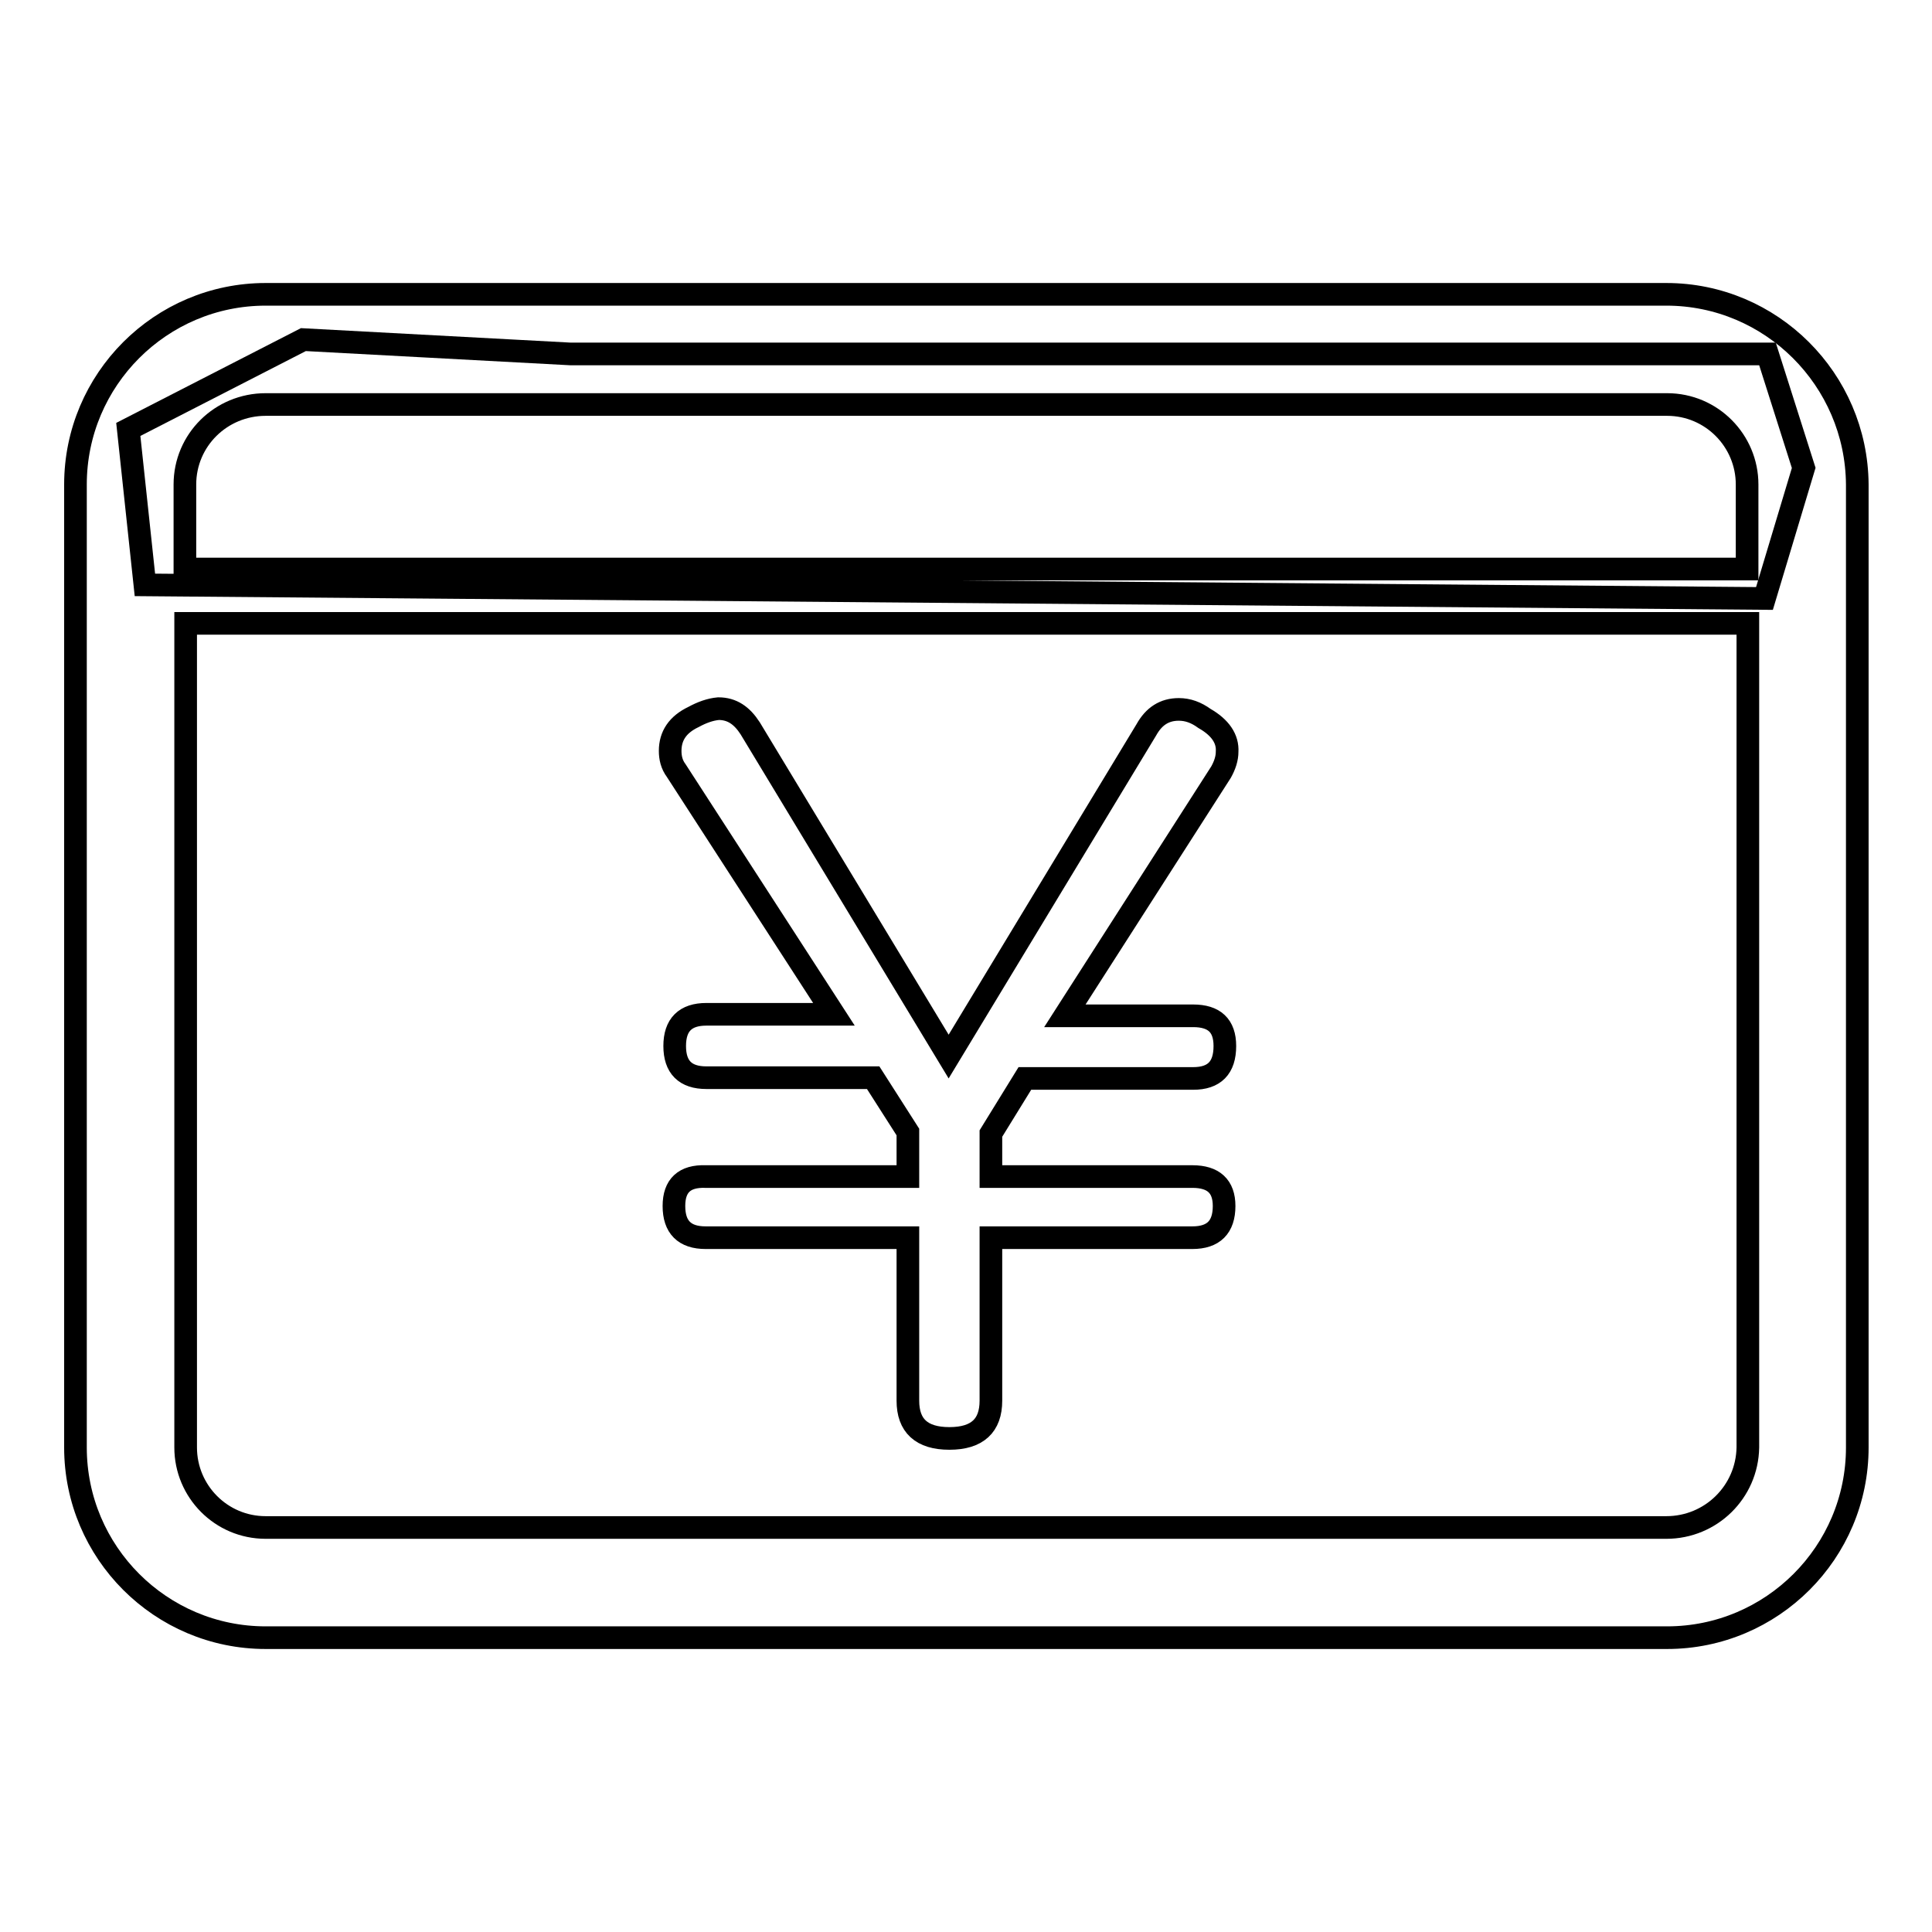 <?xml version="1.0" encoding="utf-8"?>
<!-- Svg Vector Icons : http://www.onlinewebfonts.com/icon -->
<!DOCTYPE svg PUBLIC "-//W3C//DTD SVG 1.1//EN" "http://www.w3.org/Graphics/SVG/1.1/DTD/svg11.dtd">
<svg version="1.1" xmlns="http://www.w3.org/2000/svg" xmlns:xlink="http://www.w3.org/1999/xlink" x="0px" y="0px" viewBox="0 0 256 256" enable-background="new 0 0 256 256" xml:space="preserve">
<g><g><path stroke-width="3" fill-opacity="0" stroke="#000000"  d="M75.6,46.9H121h113.2L239,62l-5.2,17.3L19.2,77.5L17,56.9L40.2,45L75.6,46.9z"/><path stroke-width="3" fill-opacity="0" stroke="#000000"  d="M220.8,39H35.2C21.3,39,10,50.3,10,64.2v127.6c0,13.9,11.3,25.2,25.2,25.2h185.7c13.9,0,25.2-11.3,25.2-25.2V64.2C246,50.3,234.7,39,220.8,39z M35.2,53.6h185.7c5.9,0,10.6,4.8,10.6,10.6v11.2h-207V64.2C24.5,58.3,29.3,53.6,35.2,53.6z M220.8,202.4H35.2c-5.9,0-10.6-4.8-10.6-10.6V82.6h207v109.2C231.5,197.7,226.7,202.4,220.8,202.4z"/><path stroke-width="3" fill-opacity="0" stroke="#000000"  d="M151.9,96.7c1-1.8,2.4-2.7,4.3-2.7c1.2,0,2.3,0.4,3.4,1.2c2.1,1.2,3.1,2.7,3,4.4c0,0.9-0.3,1.8-0.8,2.7l-20.7,32.3h17c2.8,0,4.2,1.3,4.2,4c0,2.9-1.4,4.3-4.2,4.3h-22.3l-4.5,7.3v5.7H158c2.8,0,4.2,1.3,4.2,3.9c0,2.8-1.4,4.2-4.2,4.2h-26.7v21.6c0,3.3-1.8,5-5.5,5s-5.5-1.7-5.5-5V164H93.5c-2.8,0-4.2-1.4-4.2-4.2c0-2.7,1.4-4,4.2-3.9h26.8v-5.9l-4.6-7.2H93.6c-2.8,0-4.2-1.4-4.2-4.2s1.4-4.2,4.2-4.2h16.9l-20.9-32.3c-0.6-0.8-0.8-1.7-0.8-2.6c0-2,1-3.5,3.1-4.5c1.1-0.6,2.2-1,3.3-1.1c1.8,0,3.1,0.9,4.2,2.6l26.3,43.5L151.9,96.7z"/></g></g>
</svg>